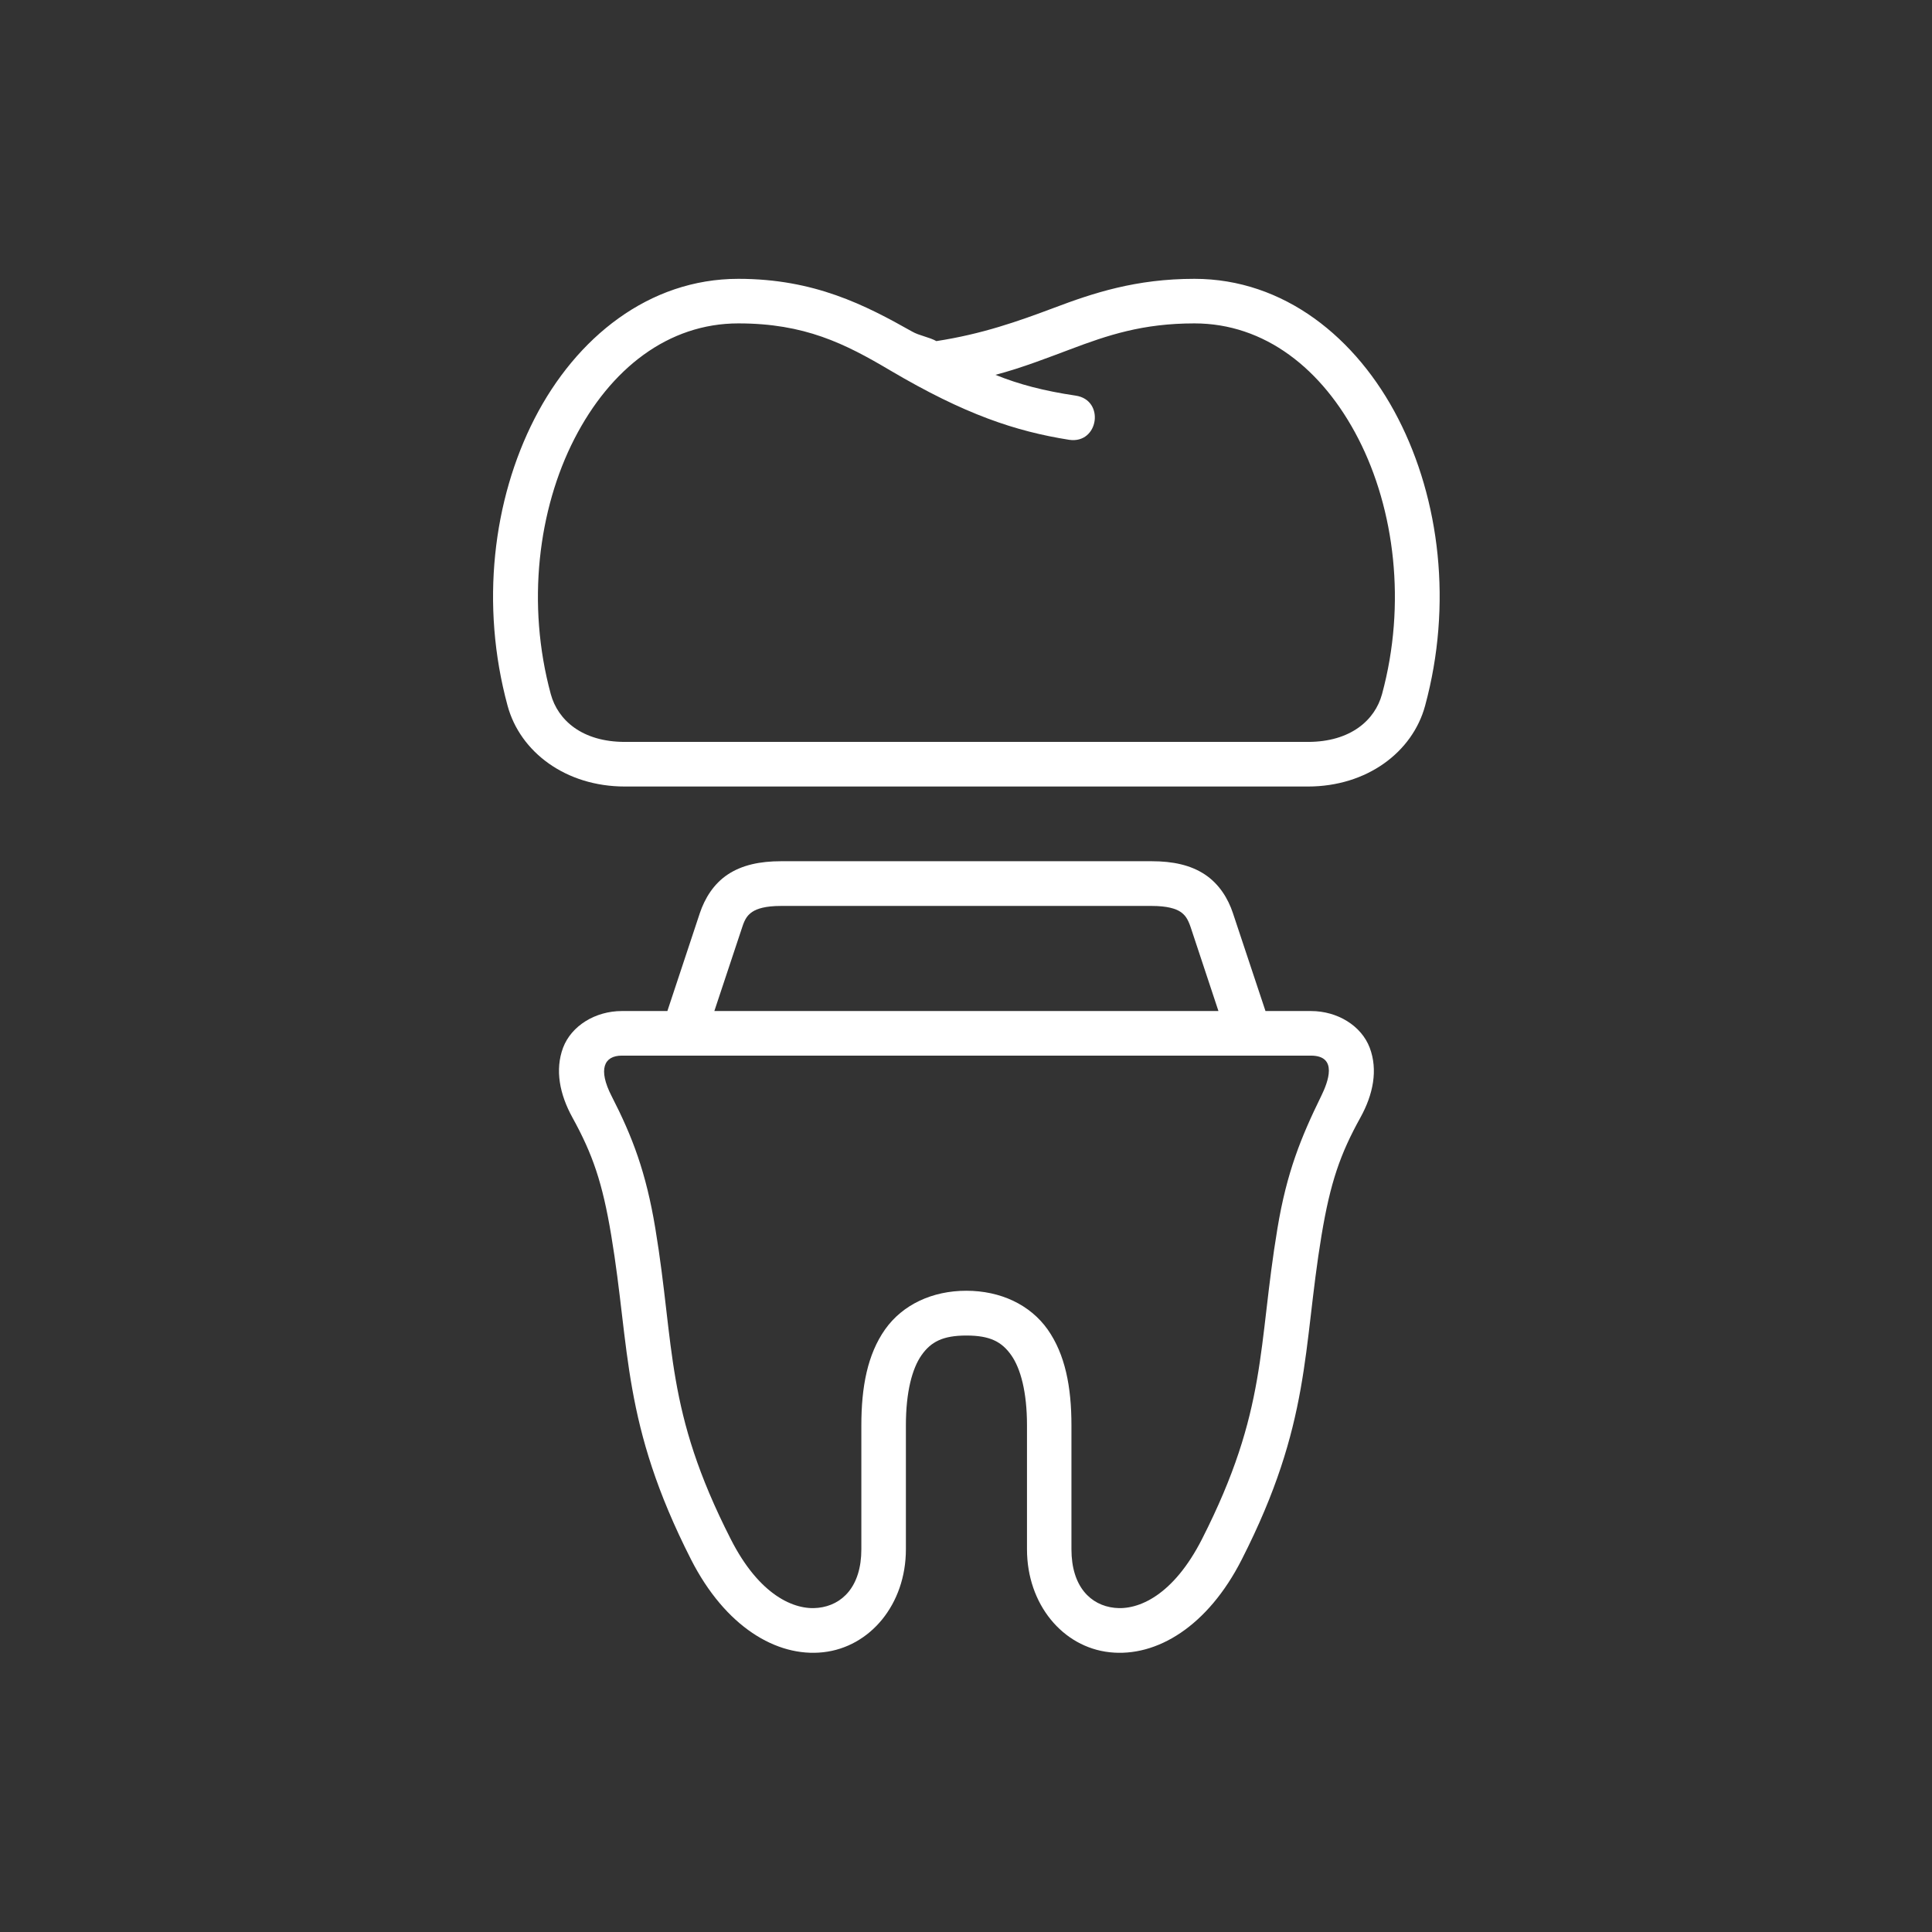 <svg xmlns="http://www.w3.org/2000/svg" xmlns:xlink="http://www.w3.org/1999/xlink" version="1.1" width="512" height="512" x="0" y="0" viewBox="0 0 90 90" style="enable-background:new 0 0 512 512" xml:space="preserve" class="">
  <rect x="0" y="0" width="90" height="90" fill="#333333" stroke="none"/>
  <g>
    <path d="M34.397 15.065c3.083 0 4.954.934 7.077 2.193 3.48 2.052 5.83 2.833 8.333 3.23 1.376.203 1.677-1.855.303-2.058-1.473-.218-2.65-.526-3.74-.969 1.215-.312 2.615-.864 3.454-1.176 1.787-.677 3.412-1.22 5.817-1.22 3.261 0 5.959 2.101 7.641 5.382 1.683 3.281 2.24 7.681 1.099 11.885-.328 1.213-1.463 2.229-3.454 2.229H29.11c-1.995 0-3.125-1.016-3.453-2.229-1.14-4.205-.583-8.604 1.098-11.885 1.683-3.281 4.377-5.382 7.642-5.382zm0-2.076c-4.167 0-7.558 2.734-9.495 6.51-1.937 3.781-2.537 8.667-1.256 13.38.584 2.15 2.705 3.76 5.464 3.76h31.817c2.757 0 4.876-1.609 5.459-3.76 1.281-4.713.688-9.599-1.254-13.38-1.938-3.776-5.328-6.51-9.491-6.51-2.728 0-4.714.661-6.547 1.353-1.681.631-3.343 1.22-5.474 1.548-.322-.183-.803-.256-1.125-.442-2.191-1.235-4.557-2.459-8.098-2.459zM28.97 49.175h32.093c1.281 0 .801 1.235.484 1.882-.938 1.916-1.604 3.547-2.037 6.156-.926 5.551-.453 8.458-3.516 14.483-1.333 2.62-2.964 3.328-4.077 3.203-1.111-.119-2.005-.989-2.005-2.728v-5.772c0-1.795-.292-3.307-1.109-4.468-.819-1.155-2.199-1.803-3.787-1.803-1.59 0-2.969.647-3.787 1.803-.817 1.162-1.104 2.673-1.104 4.468v5.772c0 1.739-.896 2.609-2.011 2.728-1.109.125-2.746-.583-4.074-3.203-3.068-6.025-2.593-8.932-3.514-14.483-.434-2.609-1.063-4.257-2.037-6.156-.633-1.235-.363-1.882.481-1.882zm7.416-6.973h17.26c.735 0 1.126.131 1.339.271.209.141.344.313.48.719l1.295 3.906H33.277l1.298-3.906c.129-.406.265-.578.479-.719.213-.14.597-.271 1.332-.271zm0-2.083c-.984 0-1.817.176-2.484.618-.667.443-1.073 1.121-1.302 1.803l-1.511 4.558H28.97c-1.235 0-2.35.683-2.74 1.708-.385 1.032-.161 2.172.438 3.256.938 1.703 1.396 3.021 1.807 5.495.887 5.312.486 8.733 3.715 15.088 1.588 3.12 3.974 4.563 6.156 4.323 2.183-.239 3.854-2.23 3.854-4.796V66.4c0-1.557.292-2.65.729-3.271.438-.62.986-.915 2.09-.915 1.109 0 1.65.295 2.088.915.437.621.734 1.714.734 3.271v5.772c0 2.566 1.667 4.558 3.85 4.796 2.187.24 4.572-1.203 6.156-4.323 3.235-6.355 2.833-9.776 3.713-15.088.412-2.475.869-3.792 1.812-5.495.6-1.084.824-2.224.434-3.256-.391-1.025-1.5-1.708-2.74-1.708h-2.115l-1.516-4.558c-.225-.682-.64-1.36-1.307-1.803-.667-.442-1.495-.618-2.48-.618z" fill="#ffffff" opacity="1" data-original="#000000"/>
  </g>
</svg>
